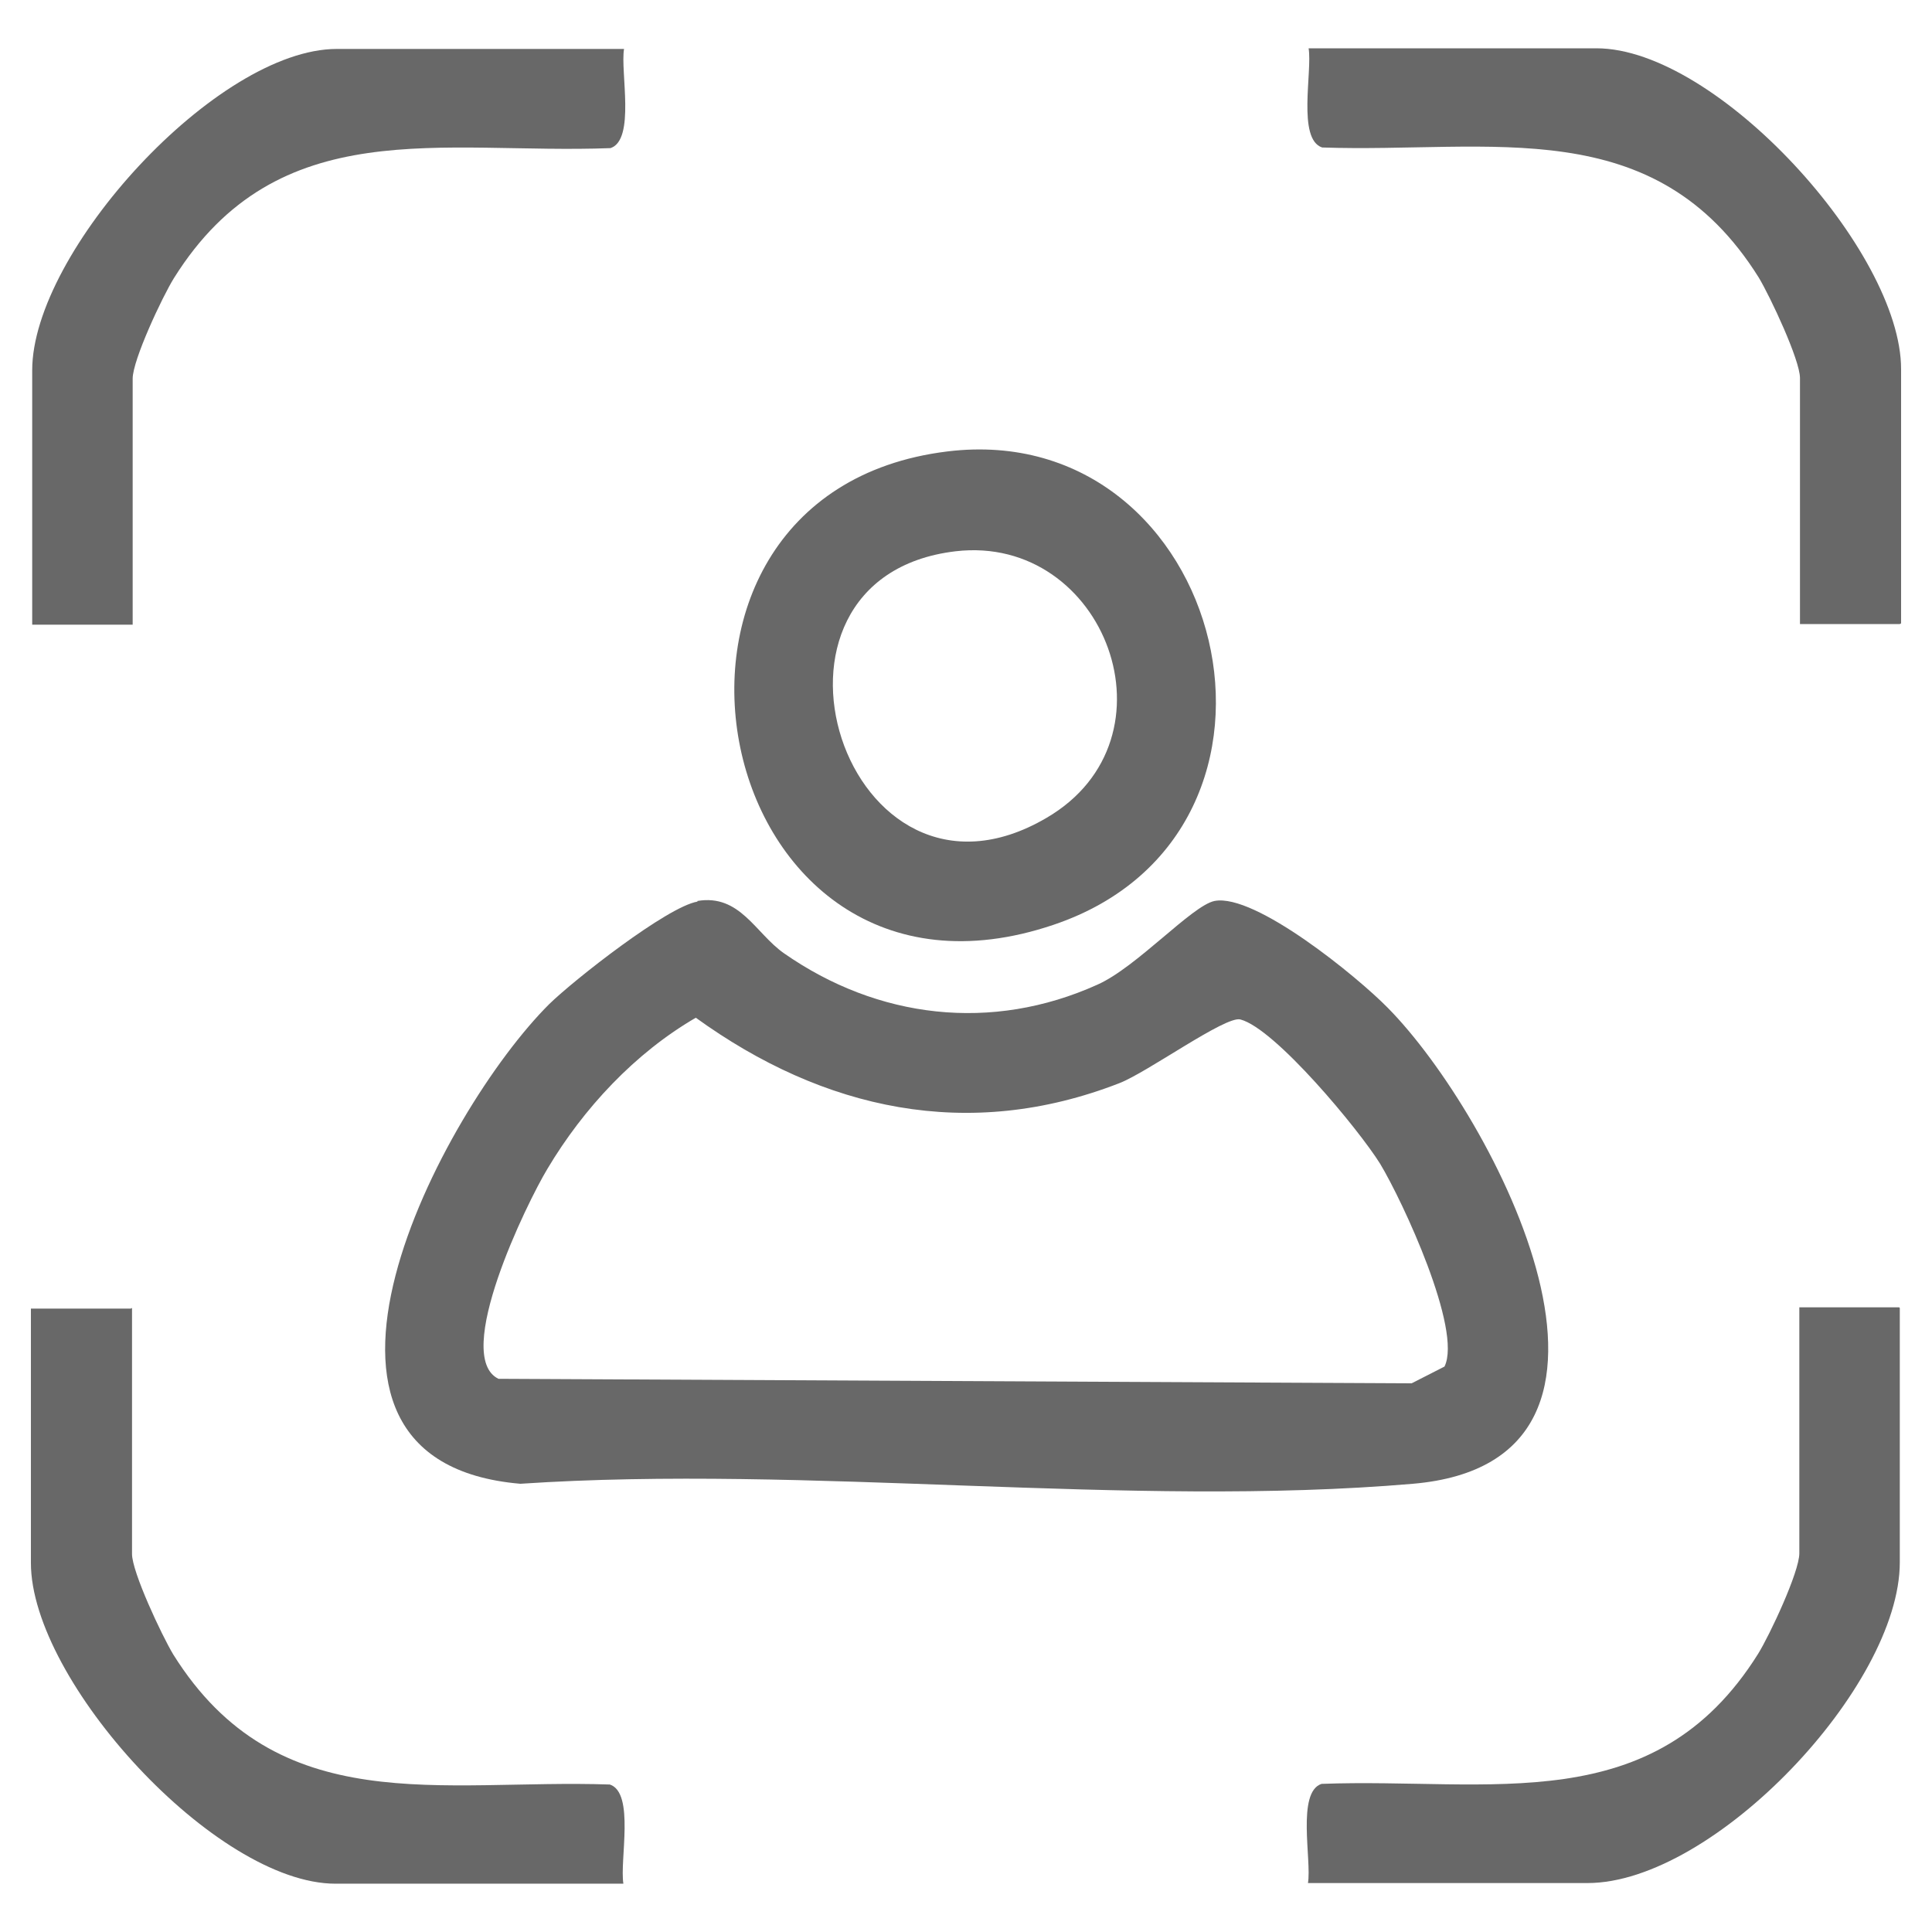 <?xml version="1.0" encoding="UTF-8"?>
<svg id="Layer_1" xmlns="http://www.w3.org/2000/svg" version="1.1" viewBox="0 0 300 300">
  <!-- Generator: Adobe Illustrator 29.1.0, SVG Export Plug-In . SVG Version: 2.1.0 Build 142)  -->
  <defs>
    <style>
      .st0 {
        fill: #686868;
      }
    </style>
  </defs>
  <path class="st0" d="M108.3,139.9c6.6-1.1,9,5,13.4,8.1,14.6,10.2,32.3,12.3,48.7,4.9,6.1-2.7,14.7-12.3,18.2-13,6.3-1.2,22.2,11.8,26.9,16.6,16.5,16.7,44.6,70.4,3.9,73.9-44.3,3.8-93.8-3-138.6,0-41-3.5-12.2-57.9,4.5-74.5,3.9-3.8,18.3-15.1,23-15.9ZM108.1,158c-9.5,5.5-17.5,14.1-23.1,23.5-3.2,5.3-14.8,29.1-7.6,32.6l141.8.7,5.1-2.6c2.8-5.7-6.5-25.7-10-31.5-3.3-5.3-16.3-21-21.7-22.4-2.3-.6-14.4,8.2-18.8,9.9-23.4,9.1-45.9,4.2-65.8-10.2Z"/>
  <path class="st0" d="M147.1,70.1c43.3-5.3,59.4,59,16.5,73.5-53.8,18.2-70.4-66.9-16.5-73.5ZM148.4,85.6c-34.8,4.1-17.1,59.7,14.1,41.4,21.1-12.3,9.1-44.1-14.1-41.4Z"/>
  <path class="st0" d="M295,96.9h-15.5v-38.2c0-2.8-4.6-12.6-6.4-15.6-16.2-25.9-41.6-19.3-67.8-20.2-3.9-1.3-1.5-11.8-2.1-15.4h44.7c18.7,0,47.3,31.5,47.3,49.8v39.5Z"/>
  <path class="st0" d="M96.9,7.6c-.6,3.5,1.8,14.1-2.1,15.4-26.2,1-51.6-5.7-67.8,20.2-1.8,2.9-6.4,12.7-6.4,15.6v38.2H5v-39.5C5,39.1,33.7,7.6,52.3,7.6h44.7Z"/>
  <path class="st0" d="M20.5,203.1v38.2c0,2.8,4.6,12.6,6.4,15.6,16.2,25.9,41.6,19.3,67.8,20.2,3.9,1.3,1.5,11.8,2.1,15.4h-44.7c-18.6,0-47.3-31.5-47.3-49.8v-39.5h15.5Z"/>
  <path class="st0" d="M295,203.1v39.5c0,19.3-28.9,49.8-48.5,49.8h-43.4c.6-3.5-1.8-14.1,2.1-15.4,26.2-1,51.6,5.7,67.8-20.2,1.8-2.9,6.4-12.7,6.4-15.6v-38.2h15.5Z"/>
</svg>
